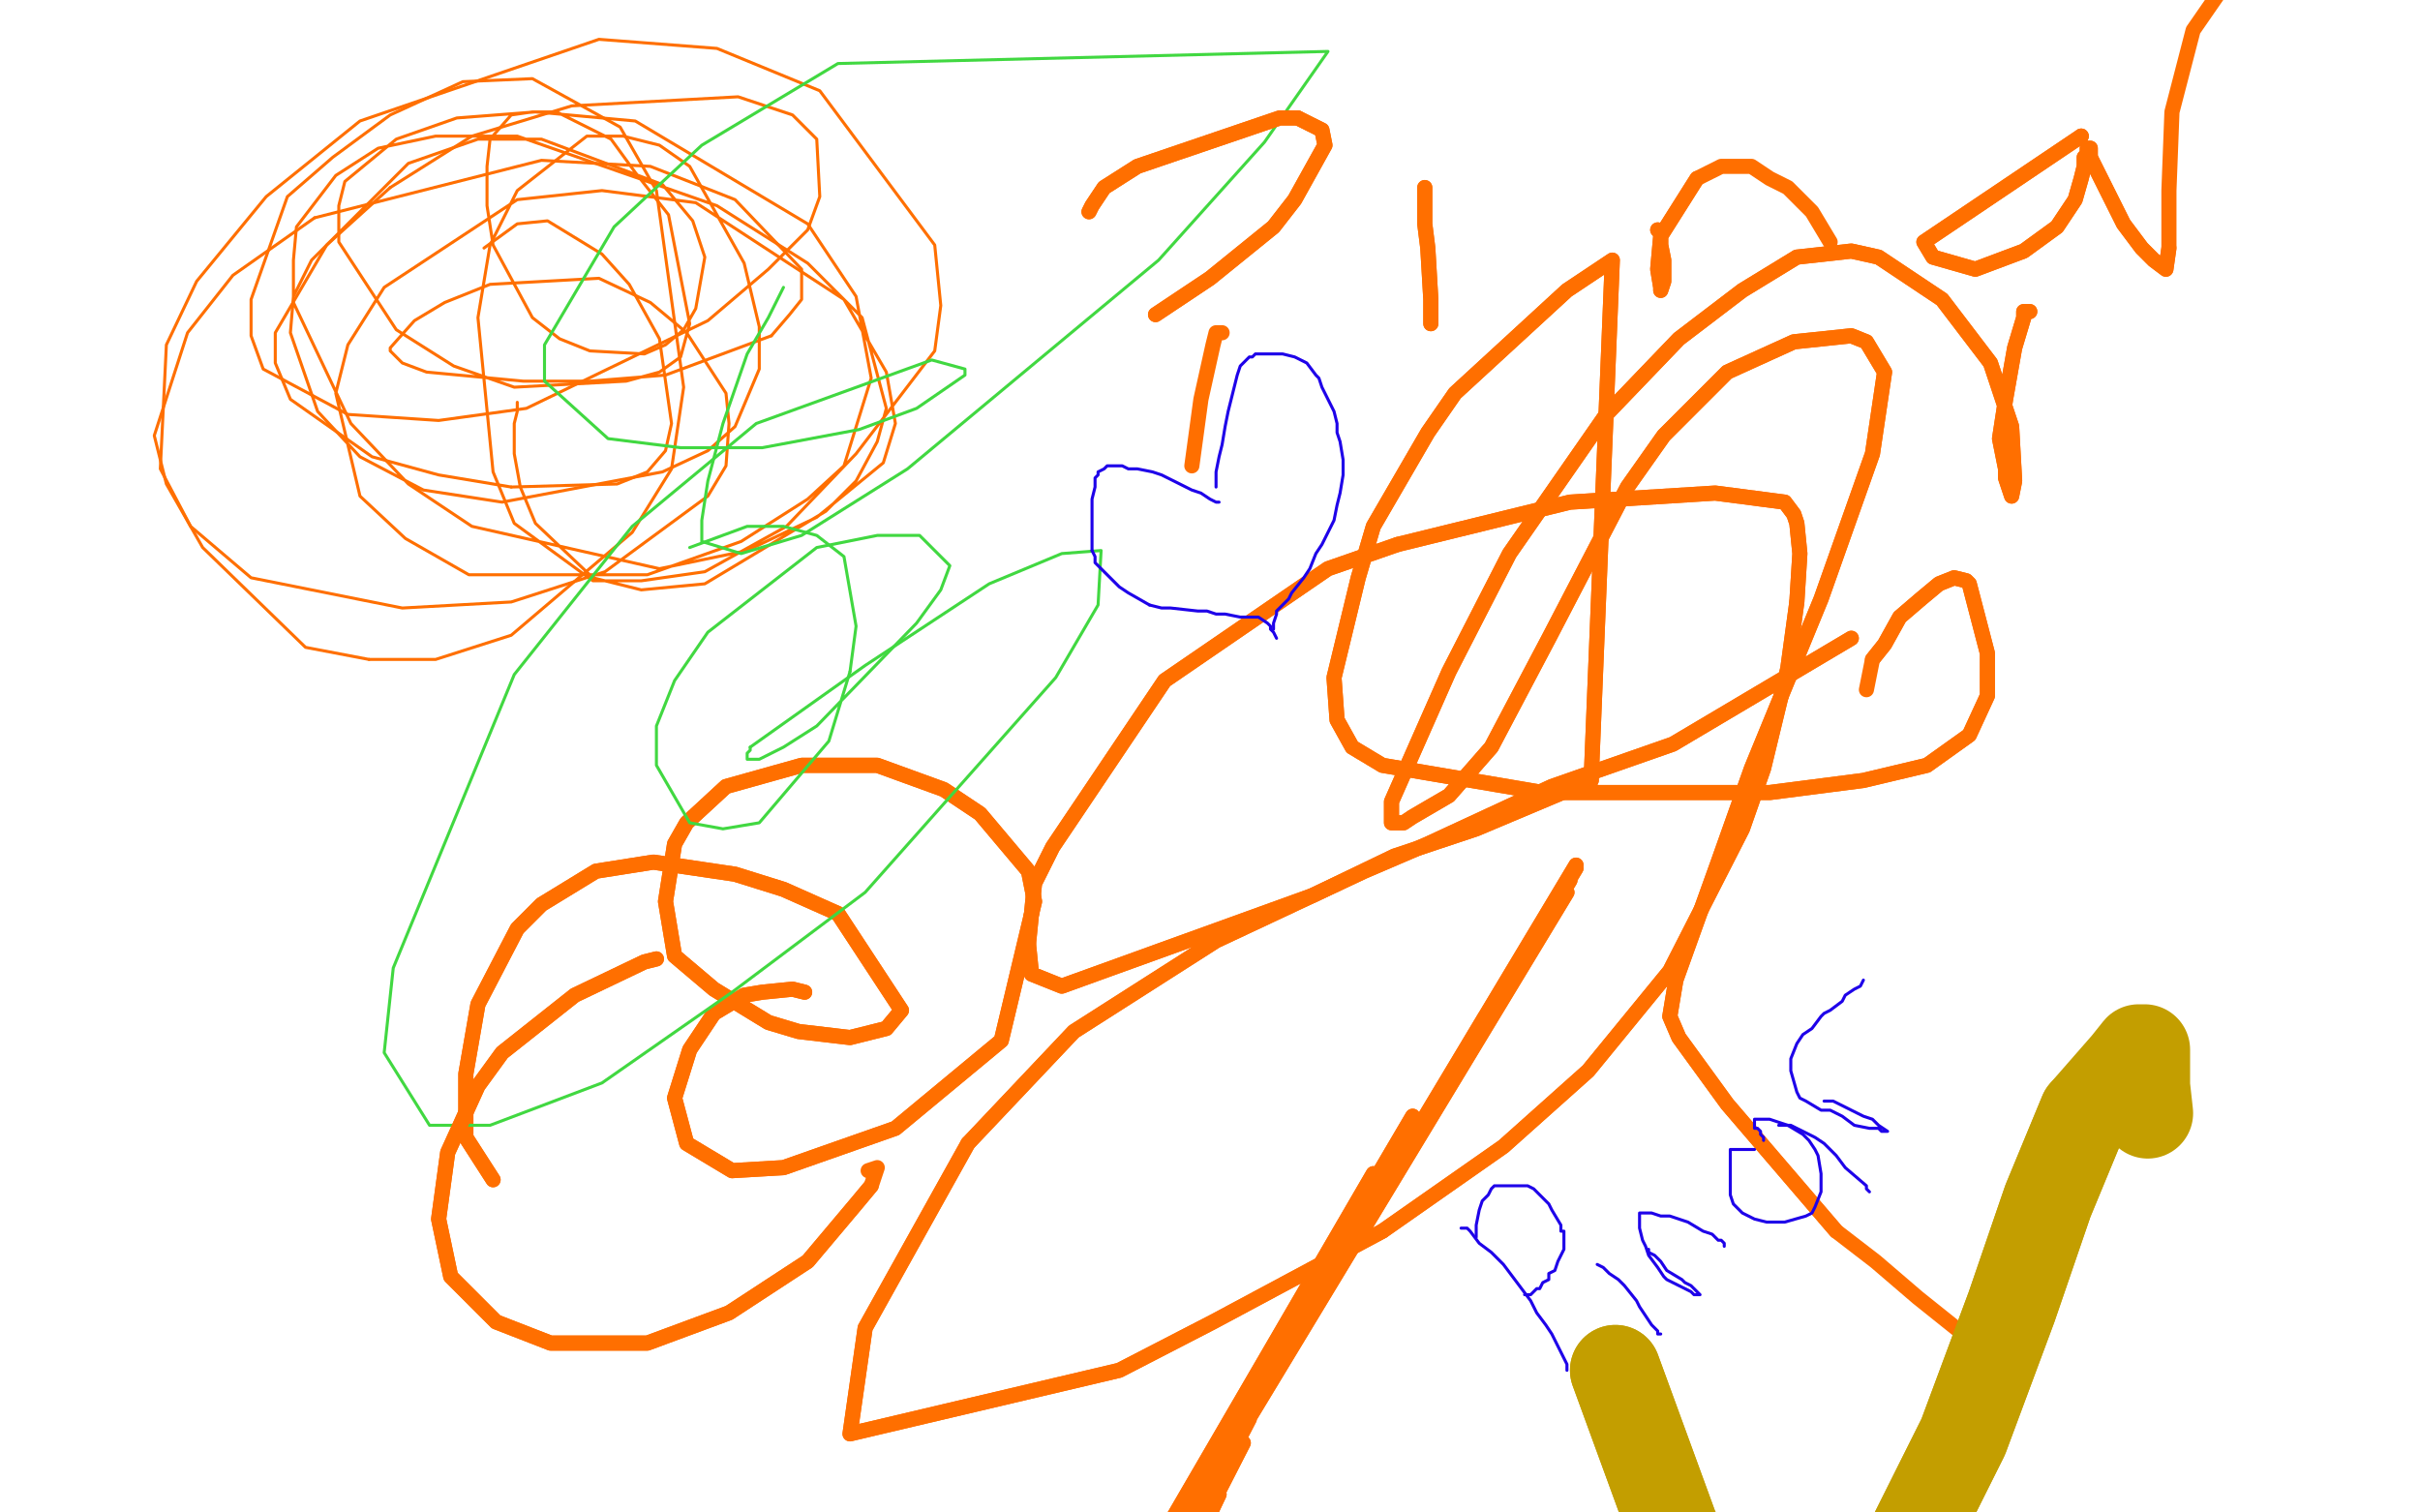 <?xml version="1.0" standalone="no"?>
<!DOCTYPE svg PUBLIC "-//W3C//DTD SVG 1.1//EN"
"http://www.w3.org/Graphics/SVG/1.1/DTD/svg11.dtd">

<svg width="800" height="500" version="1.1" xmlns="http://www.w3.org/2000/svg" xmlns:xlink="http://www.w3.org/1999/xlink" style="stroke-antialiasing: false"><desc>This SVG has been created on https://colorillo.com/</desc><rect x='0' y='0' width='800' height='500' style='fill: rgb(255,255,255); stroke-width:0' /><circle cx="511.5" cy="236.5" r="0" style="fill: #000000; stroke-antialiasing: false; stroke-antialias: 0; opacity: 1.0"/>
<polyline points="171,133 171,134 171,134 171,136 171,136 170,140 170,140 170,150 170,150 172,161 172,161 177,173 177,173 196,191 196,191 212,195 233,193 273,169 283,159 290,146 293,135 285,105 267,87 237,68 171,45 144,45 125,49 111,58 98,75 97,86 97,100 116,140 135,160 156,174 218,188 247,182 270,171 292,153 296,140 293,123 279,99 230,67 199,63 171,66 127,95 115,114 111,130 119,164 134,178 155,190 214,190 245,179 267,165 279,154 288,125 283,98 267,74 210,40 177,37 151,39 131,46 114,60 112,68 112,80 131,109 150,121 170,128 207,126 218,123 225,118 228,107 221,71 210,57 202,46 184,37 176,37 169,38 162,46 161,55 161,68 163,81 176,105 185,112 195,116 213,117 220,114 226,109 230,102 233,85 229,73 219,61 179,46 158,46 135,54 103,86 97,98 96,110 105,136 119,151 140,162 166,166 219,156 234,149 243,141 251,122 251,108 246,87 228,55 218,48 206,45 194,45 171,63 162,81 158,105 163,156 170,173 196,192 212,192 233,189 260,174 283,150 309,116 311,101 309,81 271,30 237,16 198,13 119,40 88,65 65,93 55,114 53,155 63,174 83,191 133,201 169,199 200,189 234,164 240,154 241,140 240,130 227,110 215,100 198,92 162,94 147,100 137,106 129,115 129,116 133,120 141,123 173,126 195,126 220,124 255,111" style="fill: none; stroke: #ff6f00; stroke-width: 1; stroke-linejoin: round; stroke-linecap: round; stroke-antialiasing: false; stroke-antialias: 0; opacity: 1.0"/>
<polyline points="612,211 553,246 553,246 513,260 513,260 472,279 472,279 451,288 451,288 402,311 402,311 355,341 355,341 320,378 320,378" style="fill: none; stroke: #ff6f00; stroke-width: 5; stroke-linejoin: round; stroke-linecap: round; stroke-antialiasing: false; stroke-antialias: 0; opacity: 1.0"/>
<polyline points="255,111 261,104 265,99 265,89 243,66 215,55 179,53 104,72" style="fill: none; stroke: #ff6f00; stroke-width: 1; stroke-linejoin: round; stroke-linecap: round; stroke-antialiasing: false; stroke-antialias: 0; opacity: 1.0"/>
<polyline points="320,378 286,439 281,474 370,453 401,437 457,407" style="fill: none; stroke: #ff6f00; stroke-width: 5; stroke-linejoin: round; stroke-linecap: round; stroke-antialiasing: false; stroke-antialias: 0; opacity: 1.0"/>
<polyline points="104,72 77,91 62,110 51,144 55,160 67,181 101,214 122,218" style="fill: none; stroke: #ff6f00; stroke-width: 1; stroke-linejoin: round; stroke-linecap: round; stroke-antialiasing: false; stroke-antialias: 0; opacity: 1.0"/>
<polyline points="457,407 497,379 525,354 552,321 576,274 583,254 591,221 594,199" style="fill: none; stroke: #ff6f00; stroke-width: 5; stroke-linejoin: round; stroke-linecap: round; stroke-antialiasing: false; stroke-antialias: 0; opacity: 1.0"/>
<polyline points="122,218 144,218 169,210 209,176 222,155 226,128 217,63 205,42 176,26 153,27 129,38 110,52 95,65 83,99 83,111 87,122 115,137 145,139 174,135 234,106 254,89 267,76 271,65 270,46 262,38 244,32 189,35 156,45 129,62" style="fill: none; stroke: #ff6f00; stroke-width: 1; stroke-linejoin: round; stroke-linecap: round; stroke-antialiasing: false; stroke-antialias: 0; opacity: 1.0"/>
<polyline points="462,180 439,188 385,225 348,280 342,292 340,312" style="fill: none; stroke: #ff6f00; stroke-width: 5; stroke-linejoin: round; stroke-linecap: round; stroke-antialiasing: false; stroke-antialias: 0; opacity: 1.0"/>
<polyline points="594,199 595,183 594,173 593,170 590,166 567,163 519,166 462,180" style="fill: none; stroke: #ff6f00; stroke-width: 5; stroke-linejoin: round; stroke-linecap: round; stroke-antialiasing: false; stroke-antialias: 0; opacity: 1.0"/>
<polyline points="129,62 108,81 91,110 91,120 96,132 123,151 145,157 169,161" style="fill: none; stroke: #ff6f00; stroke-width: 1; stroke-linejoin: round; stroke-linecap: round; stroke-antialiasing: false; stroke-antialias: 0; opacity: 1.0"/>
<polyline points="340,312 341,322 351,326 434,296 461,283 488,274 526,258" style="fill: none; stroke: #ff6f00; stroke-width: 5; stroke-linejoin: round; stroke-linecap: round; stroke-antialiasing: false; stroke-antialias: 0; opacity: 1.0"/>
<polyline points="169,161 204,160 214,156 220,149 222,140 218,112 208,94 199,84 181,73 171,74 160,82" style="fill: none; stroke: #ff6f00; stroke-width: 1; stroke-linejoin: round; stroke-linecap: round; stroke-antialiasing: false; stroke-antialias: 0; opacity: 1.0"/>
<polyline points="526,258 533,86 518,96 481,130 472,143 454,174 449,191 441,224 442,238 447,247 457,253 510,262 563,262 585,262 616,258 637,253 651,243 657,230 657,216 651,193 650,192 646,191 641,193 635,198 628,204 623,213 619,218" style="fill: none; stroke: #ff6f00; stroke-width: 5; stroke-linejoin: round; stroke-linecap: round; stroke-antialiasing: false; stroke-antialias: 0; opacity: 1.0"/>
<polyline points="612,211 553,246 553,246 513,260 513,260 472,279 472,279 451,288 451,288 402,311 402,311 355,341 355,341 320,378 286,439 281,474 370,453 401,437 457,407 497,379 525,354 552,321 576,274 583,254 591,221 594,199 595,183 594,173 593,170 590,166 567,163 519,166 462,180 439,188 385,225 348,280 342,292 340,312 341,322 351,326 434,296 461,283 488,274 526,258 533,86 518,96 481,130 472,143 454,174 449,191 441,224 442,238 447,247 457,253 510,262 563,262 585,262 616,258 637,253 651,243 657,230 657,216 651,193 650,192 646,191 641,193 635,198 628,204 623,213 619,218 617,228" style="fill: none; stroke: #ff6f00; stroke-width: 5; stroke-linejoin: round; stroke-linecap: round; stroke-antialiasing: false; stroke-antialias: 0; opacity: 1.0"/>
<polyline points="671,103 671,103 671,103 669,103 669,103 669,105 669,105 666,115 666,115 663,132 661,145 663,155 663,158 665,164 666,159 665,141 658,120 642,99 621,85 612,83 594,85 576,96 555,112 531,137 499,183 479,222 460,265 460,272 464,272 467,270 479,263 493,247 512,211 538,161 550,144 571,123 593,113 612,111 617,113 623,123 619,150 602,198 579,254 568,285 554,324 552,336 555,343 563,354 571,365 607,407" style="fill: none; stroke: #ff6f00; stroke-width: 5; stroke-linejoin: round; stroke-linecap: round; stroke-antialiasing: false; stroke-antialias: 0; opacity: 1.0"/>
<polyline points="671,103 671,103 671,103 669,103 669,103 669,105 669,105 666,115 663,132 661,145 663,155 663,158 665,164 666,159 665,141 658,120 642,99 621,85 612,83 594,85 576,96 555,112 531,137 499,183 479,222 460,265 460,272 464,272 467,270 479,263 493,247 512,211 538,161 550,144 571,123 593,113 612,111 617,113 623,123 619,150 602,198 579,254 568,285 554,324 552,336 555,343 563,354 571,365 607,407 620,417 634,429 659,449" style="fill: none; stroke: #ff6f00; stroke-width: 5; stroke-linejoin: round; stroke-linecap: round; stroke-antialiasing: false; stroke-antialias: 0; opacity: 1.0"/>
<polyline points="266,328 266,328 266,328 262,327 262,327 252,328 252,328 246,329 246,329 236,335 236,335 228,347 228,347 223,363 223,363 227,378 242,387 259,386 296,373 331,344 342,298 340,288 324,269 312,261 290,253 265,253 240,260 227,272 223,279 220,298 223,316 236,327 254,338 264,341 281,343 293,340 298,334 277,302 259,294 243,289 216,285 197,288 179,299 171,307 158,332 154,355 154,376 163,390" style="fill: none; stroke: #ff6f00; stroke-width: 5; stroke-linejoin: round; stroke-linecap: round; stroke-antialiasing: false; stroke-antialias: 0; opacity: 1.0"/>
<polyline points="266,328 266,328 266,328 262,327 262,327 252,328 252,328 246,329 246,329 236,335 236,335 228,347 228,347 223,363 227,378 242,387 259,386 296,373 331,344 342,298 340,288 324,269 312,261 290,253 265,253 240,260 227,272 223,279 220,298 223,316 236,327 254,338 264,341 281,343 293,340 298,334 277,302 259,294 243,289 216,285 197,288 179,299 171,307 158,332 154,355 154,376 163,390" style="fill: none; stroke: #ff6f00; stroke-width: 5; stroke-linejoin: round; stroke-linecap: round; stroke-antialiasing: false; stroke-antialias: 0; opacity: 1.0"/>
<polyline points="259,95 258,97 258,97 254,105 254,105 247,117 247,117 239,140 239,140 234,159 234,159 232,172 232,172 232,179 232,179 245,183 245,183 265,177 300,155 383,86 418,47 439,17 277,21 232,48 203,75 180,114 180,126 201,145 225,148" style="fill: none; stroke: #41d841; stroke-width: 1; stroke-linejoin: round; stroke-linecap: round; stroke-antialiasing: false; stroke-antialias: 0; opacity: 1.0"/>
<polyline points="404,110 404,110 404,110 402,110 402,110 401,114 401,114 397,132 397,132 394,154 394,154" style="fill: none; stroke: #ff6f00; stroke-width: 5; stroke-linejoin: round; stroke-linecap: round; stroke-antialiasing: false; stroke-antialias: 0; opacity: 1.0"/>
<polyline points="225,148 252,148 284,142 303,135 319,124 319,122 308,119 250,140 209,174 170,223 130,320 127,348 142,372 162,372 199,358 242,328 286,295 349,224 363,200 364,182 351,183 327,193 286,220 248,247" style="fill: none; stroke: #41d841; stroke-width: 1; stroke-linejoin: round; stroke-linecap: round; stroke-antialiasing: false; stroke-antialias: 0; opacity: 1.0"/>
<polyline points="360,70 360,70 360,70 361,68 361,68 365,62 365,62 376,55 376,55 423,39 423,39 429,39 429,39" style="fill: none; stroke: #ff6f00; stroke-width: 5; stroke-linejoin: round; stroke-linecap: round; stroke-antialiasing: false; stroke-antialias: 0; opacity: 1.0"/>
<polyline points="248,247 248,248 247,249 247,250 247,251 251,251 259,247 270,240 303,206 311,195 314,187 304,177 290,177 270,181 234,209 223,225 217,240 217,253 228,272 239,274 251,272 274,245 281,222" style="fill: none; stroke: #41d841; stroke-width: 1; stroke-linejoin: round; stroke-linecap: round; stroke-antialiasing: false; stroke-antialias: 0; opacity: 1.0"/>
<polyline points="429,39 437,43 438,48 428,66 421,75 400,92 382,104" style="fill: none; stroke: #ff6f00; stroke-width: 5; stroke-linejoin: round; stroke-linecap: round; stroke-antialiasing: false; stroke-antialias: 0; opacity: 1.0"/>
<polyline points="360,70 360,70 360,70 361,68 361,68 365,62 365,62 376,55 376,55 423,39 423,39 429,39 437,43 438,48 428,66 421,75 400,92 382,104" style="fill: none; stroke: #ff6f00; stroke-width: 5; stroke-linejoin: round; stroke-linecap: round; stroke-antialiasing: false; stroke-antialias: 0; opacity: 1.0"/>
<polyline points="281,222 283,207 279,184 270,177 259,174 247,174 228,181" style="fill: none; stroke: #41d841; stroke-width: 1; stroke-linejoin: round; stroke-linecap: round; stroke-antialiasing: false; stroke-antialias: 0; opacity: 1.0"/>
<polyline points="471,62 471,62 471,62 471,63 471,63 471,74 471,74 472,82 472,82 473,99 473,99 473,107 473,107" style="fill: none; stroke: #ff6f00; stroke-width: 5; stroke-linejoin: round; stroke-linecap: round; stroke-antialiasing: false; stroke-antialias: 0; opacity: 1.0"/>
<polyline points="471,62 471,62 471,62 471,63 471,63 471,74 471,74 472,82 472,82 473,99 473,99 473,107" style="fill: none; stroke: #ff6f00; stroke-width: 5; stroke-linejoin: round; stroke-linecap: round; stroke-antialiasing: false; stroke-antialias: 0; opacity: 1.0"/>
<polyline points="548,76 548,76 548,76 549,77 549,77 549,81 549,81 550,86 550,86 550,90 550,90 550,93 550,93 549,96 549,95 548,89 549,78 561,59" style="fill: none; stroke: #ff6f00; stroke-width: 5; stroke-linejoin: round; stroke-linecap: round; stroke-antialiasing: false; stroke-antialias: 0; opacity: 1.0"/>
<polyline points="548,76 548,76 548,76 549,77 549,77 549,81 549,81 550,86 550,86 550,90 550,90 550,93 549,96 549,95 548,89 549,78 561,59 569,55 579,55 585,59 591,62 599,70 605,80" style="fill: none; stroke: #ff6f00; stroke-width: 5; stroke-linejoin: round; stroke-linecap: round; stroke-antialiasing: false; stroke-antialias: 0; opacity: 1.0"/>
<polyline points="403,166 402,166 402,166 400,165 400,165 397,163 397,163 394,162 394,162 386,158 386,158 384,157 384,157 381,156 381,156 376,155 373,155 371,154 368,154 366,154 365,155 363,156 363,157 362,158 362,161 361,165 361,171 361,175 361,182" style="fill: none; stroke: #1e00e9; stroke-width: 1; stroke-linejoin: round; stroke-linecap: round; stroke-antialiasing: false; stroke-antialias: 0; opacity: 1.0"/>
<polyline points="688,45 636,80 639,85 653,89 669,83 680,75 686,66 688,59 689,55 689,52 690,51 690,49 691,49 691,52" style="fill: none; stroke: #ff6f00; stroke-width: 5; stroke-linejoin: round; stroke-linecap: round; stroke-antialiasing: false; stroke-antialias: 0; opacity: 1.0"/>
<polyline points="688,45 688,45 688,45" style="fill: none; stroke: #ff6f00; stroke-width: 5; stroke-linejoin: round; stroke-linecap: round; stroke-antialiasing: false; stroke-antialias: 0; opacity: 1.0"/>
<polyline points="361,182 362,184 362,186 366,190 368,192 370,194 373,196 380,200" style="fill: none; stroke: #1e00e9; stroke-width: 1; stroke-linejoin: round; stroke-linecap: round; stroke-antialiasing: false; stroke-antialias: 0; opacity: 1.0"/>
<polyline points="691,52 696,62 702,74 708,82 712,86 716,89 717,82" style="fill: none; stroke: #ff6f00; stroke-width: 5; stroke-linejoin: round; stroke-linecap: round; stroke-antialiasing: false; stroke-antialias: 0; opacity: 1.0"/>
<polyline points="688,45 688,45 636,80 639,85 653,89 669,83 680,75 686,66 688,59 689,55 689,52 690,51 690,49 691,49 691,52 696,62 702,74 708,82 712,86 716,89 717,82 717,63 718,37 725,10 734,-3 746,-15" style="fill: none; stroke: #ff6f00; stroke-width: 5; stroke-linejoin: round; stroke-linecap: round; stroke-antialiasing: false; stroke-antialias: 0; opacity: 1.0"/>
<polyline points="380,200 384,201 387,201 396,202 399,202 402,203 405,203 410,204 413,204 416,204 419,206 420,207 420,208 421,209 422,211" style="fill: none; stroke: #1e00e9; stroke-width: 1; stroke-linejoin: round; stroke-linecap: round; stroke-antialiasing: false; stroke-antialias: 0; opacity: 1.0"/>
<polyline points="402,161 402,159 402,159 402,156 402,156 403,151 403,151 404,147 404,147 405,141 405,141 406,136 406,136 409,124 409,124 410,121 412,119 413,118 414,118 415,117 416,117 421,117 422,117 424,117 428,118 430,119 432,120 435,124 436,125 437,128 441,136 442,140 442,143 443,146 444,152 444,155 444,157 443,163 442,167 441,172 437,180 435,183 433,188 431,191 427,196 426,198 425,199 423,201 422,202 422,203 421,206 421,207 421,208" style="fill: none; stroke: #1e00e9; stroke-width: 1; stroke-linejoin: round; stroke-linecap: round; stroke-antialiasing: false; stroke-antialias: 0; opacity: 1.0"/>
<polyline points="521,286 521,286 521,286 244,748 244,748 521,287 521,287 244,748 244,748 519,291 519,291 244,748 244,748 518,295 518,295 244,748 244,748 508,311 508,311 244,748 244,748 491,336 491,336 244,748 244,748 467,369 467,369 244,749 244,749 454,388 245,749 430,430 252,748 419,454 263,742 413,469 275,735 411,477 281,731 403,494 294,724 397,509 307,718 393,519 316,713 392,523 320,710 390,528 329,703 388,532 334,699 387,535 337,697 386,537 339,697 384,541 341,696" style="fill: none; stroke: #ff6f00; stroke-width: 5; stroke-linejoin: round; stroke-linecap: round; stroke-antialiasing: false; stroke-antialias: 0; opacity: 1.0"/>
<polyline points="521,286 521,286 521,286 244,748 244,748 521,287 521,287 244,748 244,748 519,291 519,291 244,748 244,748 518,295 518,295 244,748 244,748 508,311 508,311 244,748 244,748 491,336 491,336 244,748 244,748 467,369 467,369 244,749 454,388 245,749 430,430 252,748 419,454 263,742 413,469 275,735 411,477 281,731 403,494 294,724 397,509 307,718 393,519 316,713 392,523 320,710 390,528 329,703 388,532 334,699 387,535 337,697 386,537 339,697 384,541 341,696 381,545 342,696 377,552 345,695 374,563" style="fill: none; stroke: #ff6f00; stroke-width: 5; stroke-linejoin: round; stroke-linecap: round; stroke-antialiasing: false; stroke-antialias: 0; opacity: 1.0"/>
<polyline points="217,317 213,318 213,318 190,329 190,329 166,348 166,348 158,359 158,359 148,381 148,381 145,403 145,403 149,422 149,422 164,437 182,444 214,444 241,434 267,417 283,398 288,392" style="fill: none; stroke: #ff6f00; stroke-width: 5; stroke-linejoin: round; stroke-linecap: round; stroke-antialiasing: false; stroke-antialias: 0; opacity: 1.0"/>
<polyline points="217,317 213,318 213,318 190,329 190,329 166,348 166,348 158,359 158,359 148,381 148,381 145,403 145,403 149,422 164,437 182,444 214,444 241,434 267,417 283,398 288,392 290,386 287,387" style="fill: none; stroke: #ff6f00; stroke-width: 5; stroke-linejoin: round; stroke-linecap: round; stroke-antialiasing: false; stroke-antialias: 0; opacity: 1.0"/>
<polyline points="483,406 485,406 485,406 486,407 486,407 489,411 489,411 493,414 493,414 497,418 497,418 500,422 500,422 506,430 506,430 508,434 511,438 513,441 517,449 518,451 518,453" style="fill: none; stroke: #1e00e9; stroke-width: 1; stroke-linejoin: round; stroke-linecap: round; stroke-antialiasing: false; stroke-antialias: 0; opacity: 1.0"/>
<polyline points="387,938 369,906 369,906 622,508 622,508 368,906 368,906 550,571 550,571 368,905 368,905 526,590 526,590 368,905 368,905 518,599 518,599 368,905 368,905 506,613 506,613 367,905 367,905 496,622 496,622 367,905 367,905 490,627 490,627 367,903 476,643 371,895 462,656 379,884 454,663 397,862 441,679" style="fill: none; stroke: #ff6f00; stroke-width: 5; stroke-linejoin: round; stroke-linecap: round; stroke-antialiasing: false; stroke-antialias: 0; opacity: 1.0"/>
<polyline points="387,938 369,906 369,906 622,508 622,508 368,906 368,906 550,571 550,571 368,905 368,905 526,590 526,590 368,905 368,905 518,599 518,599 368,905 368,905 506,613 506,613 367,905 367,905 496,622 496,622 367,905 367,905 490,627 367,903 476,643 371,895 462,656 379,884 454,663 397,862 441,679 397,862 432,693" style="fill: none; stroke: #ff6f00; stroke-width: 5; stroke-linejoin: round; stroke-linecap: round; stroke-antialiasing: false; stroke-antialias: 0; opacity: 1.0"/>
<polyline points="488,409 488,408 488,408 488,407 488,407 488,405 488,405 489,400 489,400 490,397 490,397 492,395 493,393 494,392 495,392 497,392 499,392 500,392 501,392 504,392 505,392 507,393 510,396 512,398 513,400 516,405 516,406 516,407 517,407 517,408 517,409 517,410 517,411 517,412 517,413 516,415 515,417 514,420 512,421 512,423 510,424 509,426 508,426 506,428 505,428 504,428" style="fill: none; stroke: #1e00e9; stroke-width: 1; stroke-linejoin: round; stroke-linecap: round; stroke-antialiasing: false; stroke-antialias: 0; opacity: 1.0"/>
<polyline points="528,418 530,419 530,419 532,421 532,421 535,423 535,423 537,425 537,425 541,430 541,430 542,432 542,432 544,435 544,435 546,438 547,439 548,440 548,441 549,441" style="fill: none; stroke: #1e00e9; stroke-width: 1; stroke-linejoin: round; stroke-linecap: round; stroke-antialiasing: false; stroke-antialias: 0; opacity: 1.0"/>
<polyline points="545,413 545,414 545,414 547,415 547,415 549,417 549,417 551,420 551,420 556,423 556,423 557,424 559,425 561,427 562,428 560,428 559,427 557,426 555,425 551,423 550,422 548,419 545,415 544,412 543,410 542,406 542,404 542,402 542,401 544,401 545,401 546,401 549,402 552,402 555,403 558,404 563,407 566,408 567,409 568,410 569,410 570,411 570,412" style="fill: none; stroke: #1e00e9; stroke-width: 1; stroke-linejoin: round; stroke-linecap: round; stroke-antialiasing: false; stroke-antialias: 0; opacity: 1.0"/>
<polyline points="580,380 578,380 578,380 576,380 576,380 575,380 575,380 573,380 573,380 572,380 572,380 572,383 572,385 572,388 572,395 573,398 576,401 580,403 584,404 587,404 590,404 597,402 599,401 600,399 602,394 602,392 602,388 601,382 600,380 598,377 596,375 591,372 588,371 585,370 584,370 580,370 580,371 580,372 580,373 581,373 582,374 582,375 583,376 583,377" style="fill: none; stroke: #1e00e9; stroke-width: 1; stroke-linejoin: round; stroke-linecap: round; stroke-antialiasing: false; stroke-antialias: 0; opacity: 1.0"/>
<polyline points="588,372 589,372 589,372 591,372 591,372 592,372 592,372 594,373 594,373 600,376 600,376 603,378 607,382 610,386 617,392 617,393 618,394" style="fill: none; stroke: #1e00e9; stroke-width: 1; stroke-linejoin: round; stroke-linecap: round; stroke-antialiasing: false; stroke-antialias: 0; opacity: 1.0"/>
<polyline points="603,364 604,364 604,364 606,364 606,364 608,365 608,365 610,366 610,366 616,369 616,369 619,370 619,370 621,372 621,372 624,374 623,374 622,374 621,373 618,373 613,372 609,369 605,367 602,367 597,364 595,363 594,361 592,354 592,352 592,350 594,345 596,342 599,340 602,336 603,335 605,334 609,331 610,329 613,327 615,326 616,324" style="fill: none; stroke: #1e00e9; stroke-width: 1; stroke-linejoin: round; stroke-linecap: round; stroke-antialiasing: false; stroke-antialias: 0; opacity: 1.0"/>
<polyline points="534,453 553,505 553,505 565,531 565,531 576,558 576,558 585,581 585,581 590,599 590,599 590,605 590,605 590,596 599,567 624,525 649,475 665,432 677,397 689,368" style="fill: none; stroke: #c39e00; stroke-width: 30; stroke-linejoin: round; stroke-linecap: round; stroke-antialiasing: false; stroke-antialias: 0; opacity: 1.0"/>
<polyline points="534,453 553,505 553,505 565,531 565,531 576,558 576,558 585,581 585,581 590,599 590,599 590,605 590,596 599,567 624,525 649,475 665,432 677,397 689,368 703,352 707,347 709,347 709,359 710,368" style="fill: none; stroke: #c39e00; stroke-width: 30; stroke-linejoin: round; stroke-linecap: round; stroke-antialiasing: false; stroke-antialias: 0; opacity: 1.0"/>
</svg>
